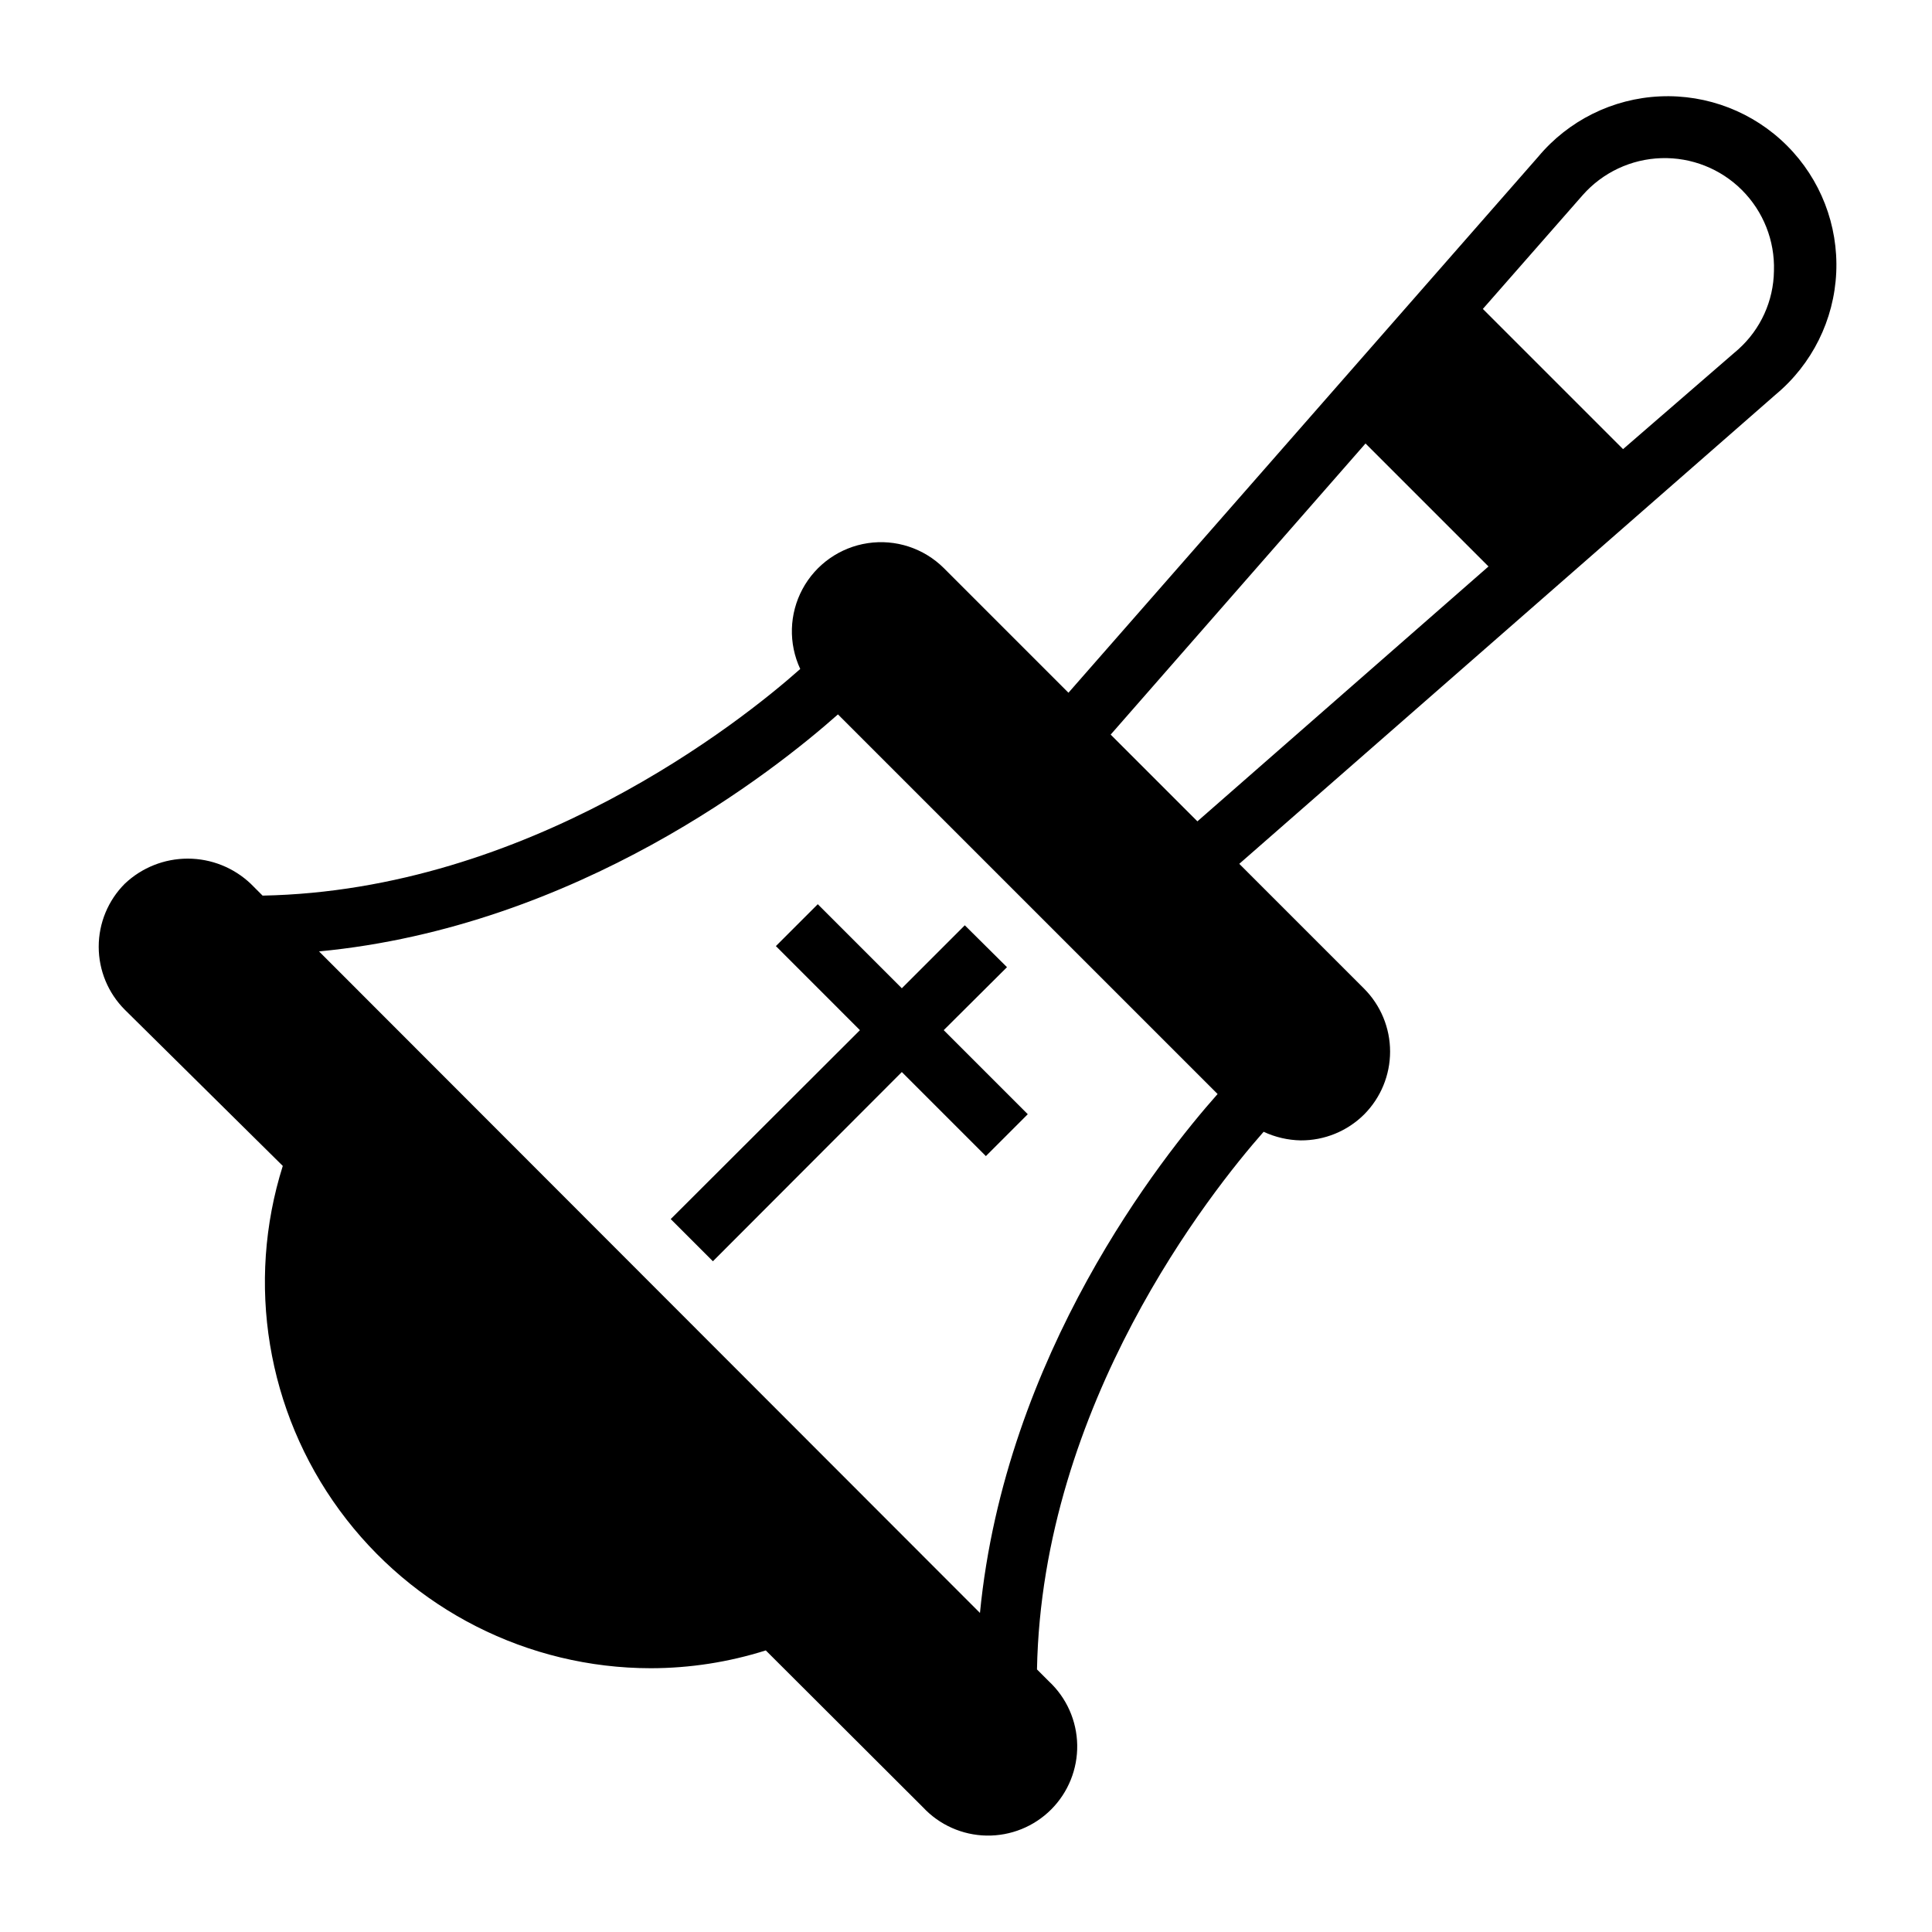 <?xml version="1.0" encoding="UTF-8"?>
<!-- Uploaded to: ICON Repo, www.svgrepo.com, Generator: ICON Repo Mixer Tools -->
<svg fill="#000000" width="800px" height="800px" version="1.1" viewBox="144 144 512 512" xmlns="http://www.w3.org/2000/svg">
 <g>
  <path d="m218.94 452.98c-9.801 31.082-4.215 64.977 15.051 91.266 19.262 26.289 49.895 41.832 82.484 41.852 10.336-0.012 20.609-1.602 30.465-4.723l41.645 41.562c4.367 4.688 10.453 7.398 16.859 7.512 6.406 0.113 12.586-2.379 17.117-6.91s7.023-10.711 6.91-17.117c-0.113-6.406-2.824-12.492-7.512-16.859l-3.148-3.148c1.34-70.375 46.051-126.58 60.062-142.48 3.086 1.441 6.438 2.219 9.84 2.281 6.277 0.035 12.312-2.43 16.77-6.848 4.422-4.43 6.906-10.43 6.906-16.688 0-6.262-2.484-12.262-6.906-16.691l-33.062-33.062 142.17-124.38c9.645-8.043 15.465-19.773 16.031-32.32s-4.168-24.754-13.051-33.633c-8.883-8.883-21.09-13.617-33.637-13.051s-24.277 6.383-32.32 16.031l-124.46 142.01-33.062-33.062c-5.293-5.242-12.75-7.684-20.117-6.578-7.371 1.102-13.789 5.621-17.312 12.184-3.523 6.566-3.742 14.41-0.59 21.16-15.742 14.012-72.109 58.727-142.48 60.062l-3.148-3.148c-4.508-4.273-10.48-6.656-16.691-6.656-6.207 0-12.184 2.383-16.688 6.656-4.422 4.43-6.906 10.434-6.906 16.691 0 6.258 2.484 12.258 6.906 16.688zm344.48-257.26c5.289-6.004 12.828-9.559 20.828-9.809 7.996-0.254 15.746 2.812 21.402 8.473 5.656 5.664 8.723 13.41 8.465 21.41-0.105 7.945-3.531 15.48-9.445 20.781l-30.543 26.449-37.156-37.152zm-57.543 65.809 32.59 32.59-77.145 67.543-22.984-22.984zm-139.81 71.797 100.61 100.6c-14.879 16.766-56.285 68.957-62.977 137.52l-175.15-175.31c68.562-6.531 120.75-47.941 137.52-62.816z"/>
  <path d="m416.37 439.28-22.277-22.277 16.77-16.691-11.18-11.098-16.688 16.688-22.277-22.277-11.102 11.098 22.277 22.281-50.145 50.062 11.18 11.18 50.066-50.145 22.277 22.277z"/>
 </g>
</svg>